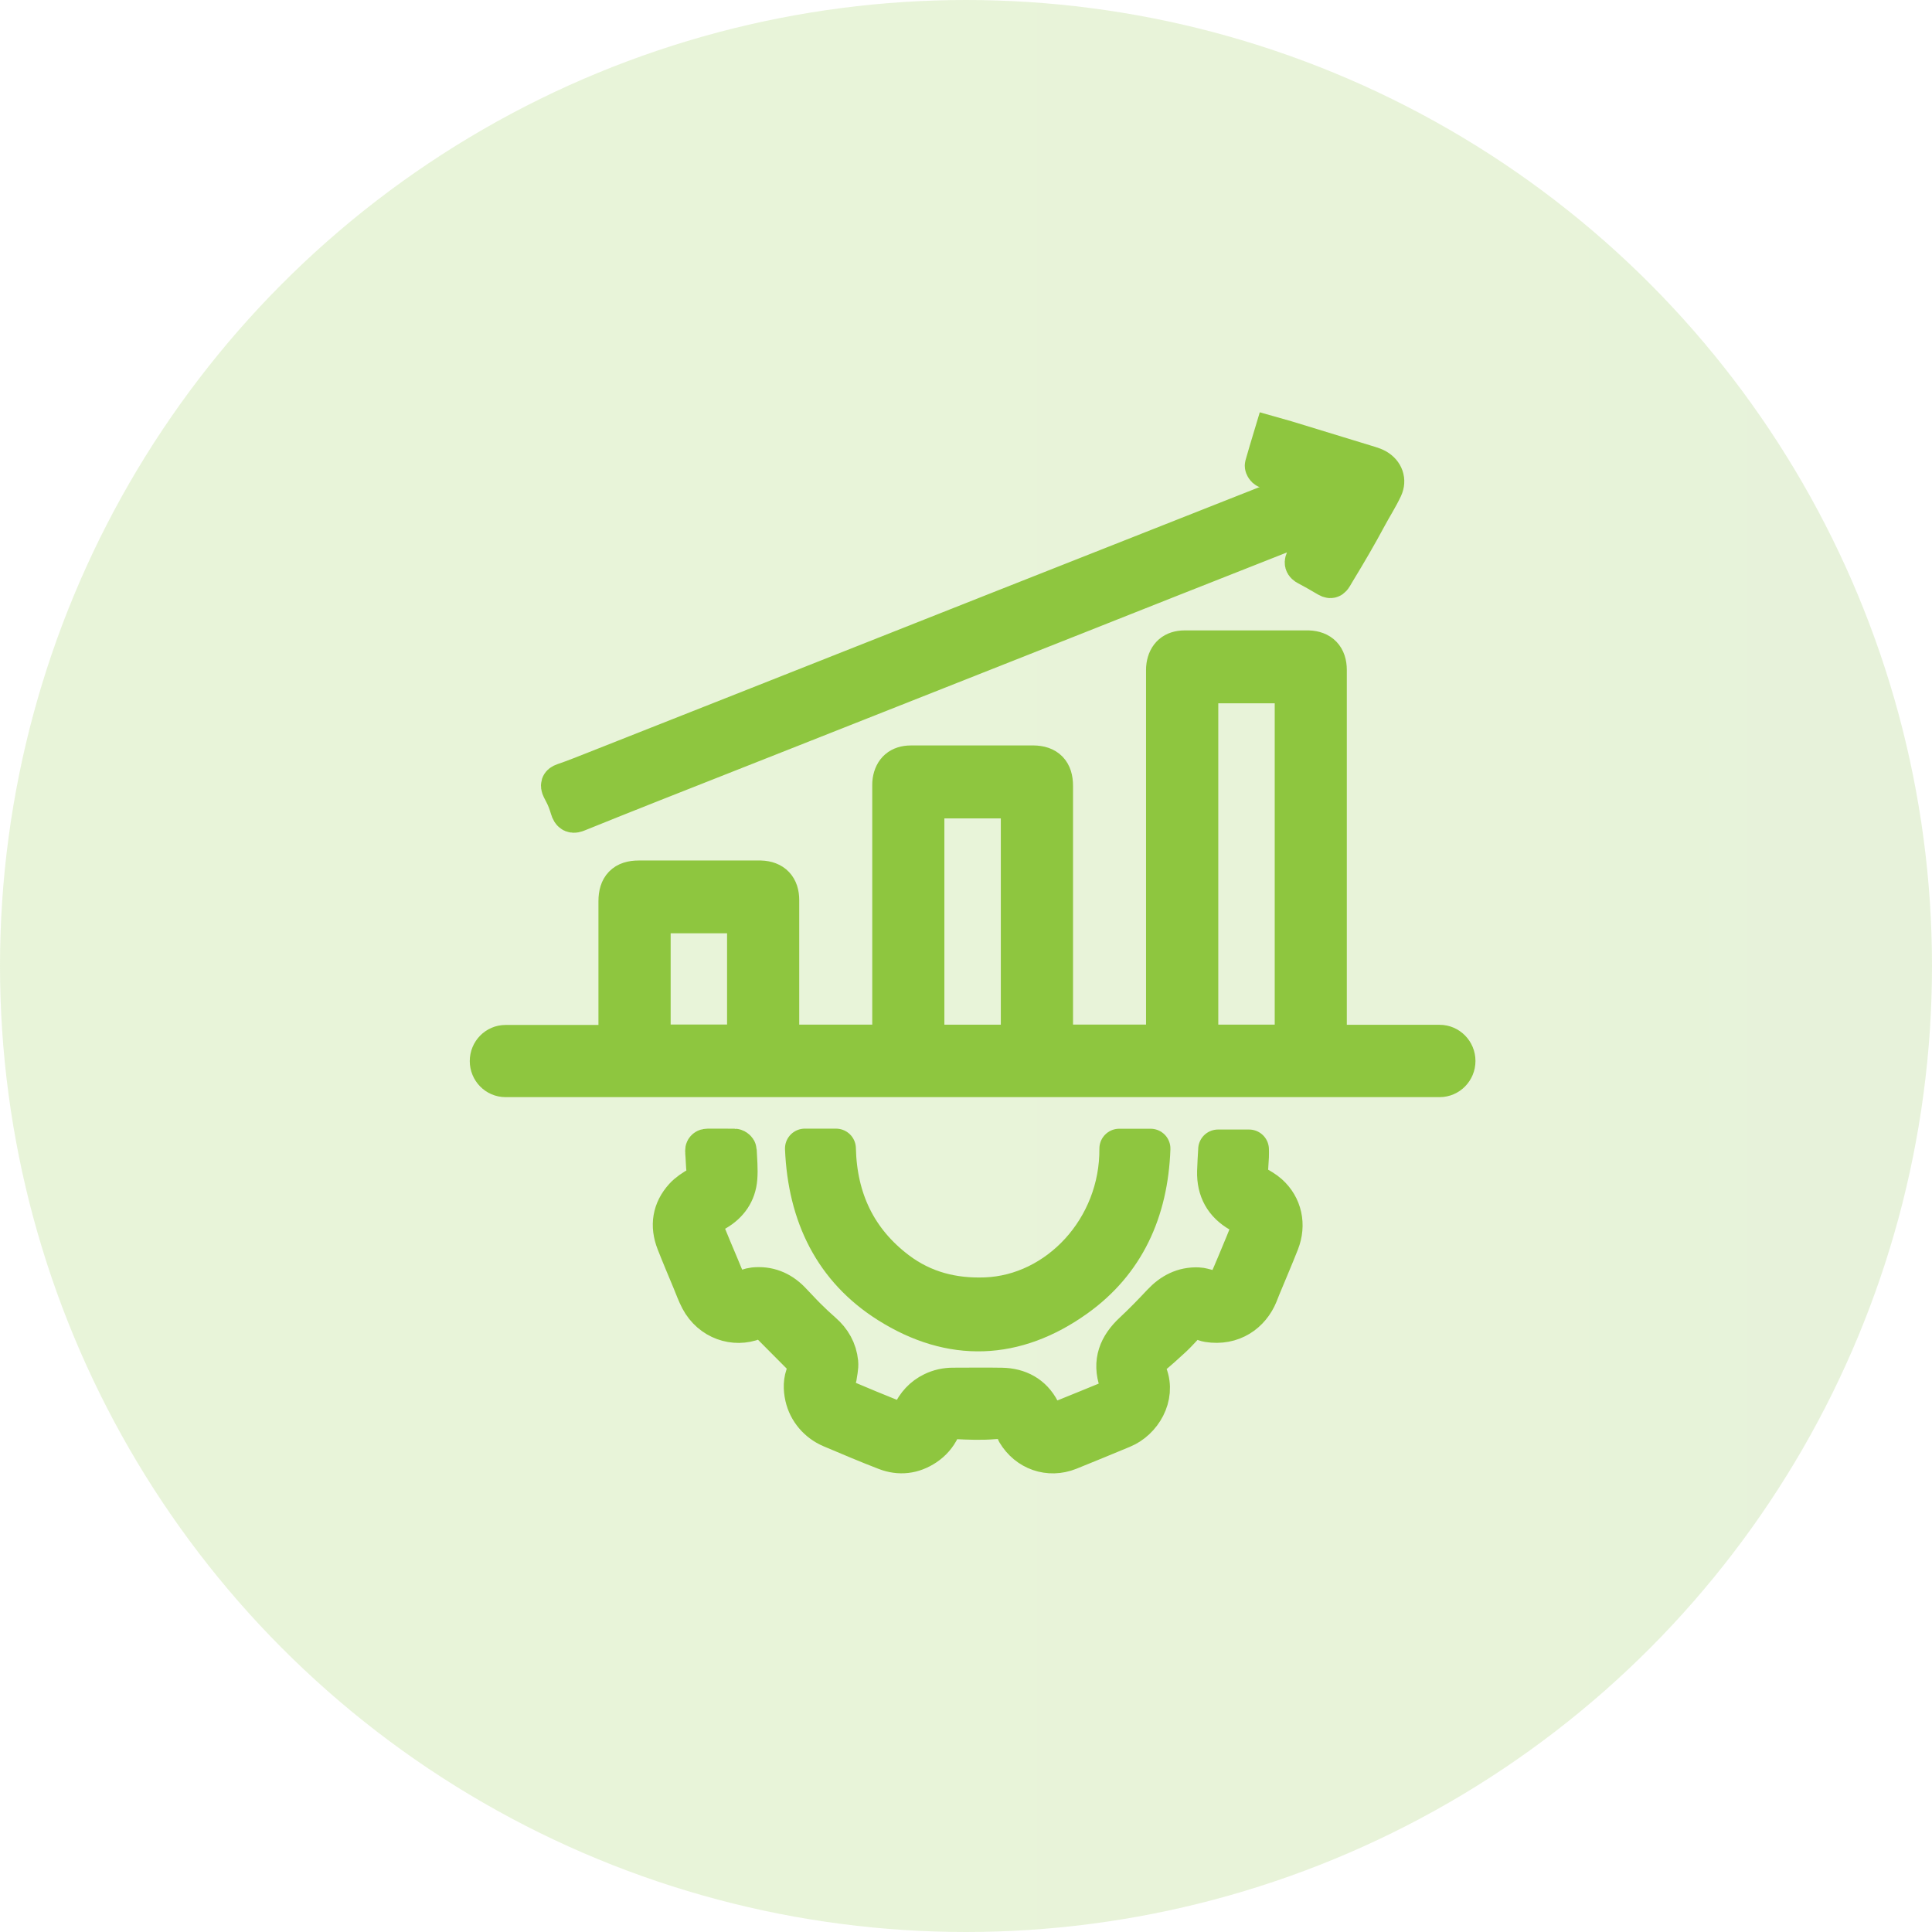 <svg width="146" height="146" viewBox="0 0 146 146" fill="none" xmlns="http://www.w3.org/2000/svg">
<circle opacity="0.2" cx="73" cy="73" r="73" fill="url(#paint0_linear_1448_257)"/>
<path d="M37 80.184C37 79.506 37.538 78.955 38.204 78.955H46.724C46.724 78.814 46.724 78.694 46.724 78.574C46.724 75.087 46.724 71.598 46.724 68.111C46.724 67.029 47.21 66.528 48.263 66.528C51.265 66.528 54.268 66.528 57.27 66.528C57.342 66.528 57.412 66.528 57.484 66.528C58.409 66.561 58.897 67.072 58.897 68.021C58.899 71.529 58.897 75.038 58.897 78.547C58.897 78.669 58.897 78.792 58.897 78.93H67.415C67.415 78.804 67.415 78.675 67.415 78.546C67.415 72.135 67.415 65.724 67.415 59.313C67.415 59.218 67.418 59.122 67.433 59.027C67.555 58.243 68.025 57.837 68.83 57.834C70.574 57.828 72.319 57.834 74.063 57.832C75.331 57.832 76.599 57.832 77.867 57.832C77.939 57.832 78.009 57.832 78.081 57.832C79.099 57.843 79.588 58.344 79.588 59.386C79.588 65.545 79.588 71.703 79.588 77.862V78.928H88.106C88.106 78.805 88.106 78.675 88.106 78.547C88.106 69.239 88.106 59.931 88.106 50.623C88.106 50.528 88.109 50.431 88.124 50.336C88.245 49.551 88.715 49.143 89.519 49.139C91.172 49.135 92.825 49.138 94.478 49.138C95.847 49.138 97.216 49.138 98.586 49.138C98.677 49.138 98.768 49.136 98.86 49.138C99.787 49.169 100.276 49.679 100.278 50.628C100.281 53.216 100.278 55.803 100.278 58.391C100.278 65.119 100.278 71.846 100.278 78.574C100.278 78.686 100.278 78.799 100.278 78.944H108.791C109.458 78.944 110 79.496 110 80.177C110 80.858 109.458 81.41 108.791 81.41H38.204C37.54 81.41 37 80.861 37 80.182V80.184ZM97.83 51.648H90.565V78.932H97.83V51.648ZM77.131 78.933V60.344H69.866V78.933H77.131ZM49.181 69.028V78.924H56.444V69.028H49.181Z" fill="#8EC63F" stroke="#8EC63F" stroke-width="3" stroke-miterlimit="10"/>
<path d="M92.046 86.858H94.392C94.392 87.038 94.4 87.215 94.392 87.391C94.373 87.784 94.344 88.177 94.319 88.571C94.291 89.016 94.456 89.343 94.861 89.567C95.213 89.761 95.574 89.966 95.871 90.231C96.903 91.157 97.21 92.55 96.683 93.886C96.235 95.022 95.752 96.144 95.286 97.272C95.213 97.449 95.148 97.629 95.074 97.807C94.495 99.227 93.121 100.219 91.299 99.928C91.141 99.904 90.988 99.838 90.84 99.778C90.305 99.559 90.025 99.605 89.613 100.017C89.269 100.36 88.953 100.731 88.598 101.061C88.058 101.563 87.508 102.056 86.938 102.524C86.607 102.795 86.544 103.122 86.609 103.507C86.627 103.616 86.686 103.787 86.726 103.891C87.364 105.539 86.291 107.343 84.813 107.948C83.469 108.499 82.129 109.066 80.779 109.604C79.269 110.206 77.65 109.637 76.818 108.236C76.814 108.228 76.807 108.219 76.804 108.21C76.519 107.399 75.949 107.187 75.115 107.259C74.173 107.34 73.216 107.301 72.268 107.254C71.76 107.23 71.282 107.504 71.06 107.961C70.803 108.494 70.422 108.935 69.926 109.265C68.993 109.886 67.978 110.006 66.945 109.608C65.558 109.074 64.189 108.492 62.819 107.912C61.813 107.485 61.058 106.609 60.819 105.544C60.684 104.946 60.68 104.325 60.942 103.751C61.164 103.268 61.045 102.899 60.695 102.55C59.845 101.7 59.002 100.843 58.152 99.993C57.848 99.687 57.389 99.595 56.988 99.756C55.505 100.349 53.734 99.767 52.897 98.189C52.658 97.735 52.485 97.246 52.288 96.771C51.886 95.802 51.474 94.837 51.093 93.86C50.61 92.621 50.789 91.467 51.682 90.478C51.993 90.135 52.41 89.868 52.817 89.634C53.262 89.379 53.447 89.057 53.384 88.546C53.32 88.046 53.327 87.539 53.276 87.036C53.257 86.848 53.328 86.794 53.483 86.793C54.16 86.789 54.839 86.786 55.516 86.797C55.577 86.797 55.684 86.895 55.686 86.95C55.715 87.646 55.787 88.347 55.731 89.036C55.643 90.135 55.064 90.962 54.11 91.521C53.988 91.593 53.862 91.658 53.739 91.728C53.14 92.066 53.001 92.418 53.258 93.06C53.612 93.94 53.984 94.813 54.352 95.687C54.544 96.142 54.719 96.607 54.942 97.048C55.207 97.574 55.552 97.693 56.124 97.519C56.402 97.434 56.677 97.305 56.962 97.275C58.048 97.163 58.969 97.534 59.73 98.304C60.135 98.714 60.516 99.146 60.925 99.552C61.319 99.944 61.722 100.326 62.142 100.692C62.837 101.297 63.264 102.051 63.355 102.959C63.392 103.34 63.283 103.736 63.235 104.123C63.223 104.213 63.181 104.296 63.157 104.383C62.953 105.147 63.083 105.455 63.812 105.767C65.056 106.298 66.308 106.812 67.563 107.316C67.77 107.399 68.016 107.434 68.237 107.415C68.548 107.387 68.752 107.182 68.887 106.891C69.232 106.145 69.751 105.56 70.507 105.196C70.99 104.962 71.495 104.855 72.031 104.855C73.253 104.856 74.477 104.835 75.7 104.858C76.983 104.881 78.012 105.435 78.603 106.574C79.203 107.732 79.648 107.55 80.47 107.221C81.575 106.778 82.676 106.323 83.78 105.872C83.827 105.853 83.874 105.835 83.92 105.814C84.66 105.485 84.826 105.199 84.561 104.435C84.029 102.906 84.519 101.711 85.647 100.661C86.389 99.969 87.097 99.24 87.791 98.499C88.54 97.698 89.425 97.233 90.536 97.274C90.773 97.282 91.009 97.365 91.244 97.42C91.371 97.451 91.493 97.501 91.62 97.535C92.24 97.701 92.561 97.576 92.82 96.989C93.261 95.993 93.673 94.985 94.091 93.979C94.246 93.606 94.394 93.231 94.524 92.849C94.643 92.5 94.506 92.118 94.195 91.916C94.036 91.814 93.863 91.731 93.699 91.636C92.497 90.949 91.931 89.905 91.963 88.534C91.976 87.981 92.019 87.428 92.048 86.859L92.046 86.858Z" fill="#8EC63F" stroke="#8EC63F" stroke-width="3" stroke-miterlimit="10" stroke-linejoin="round"/>
<path d="M99.67 36.569C99.005 36.375 98.34 36.183 97.676 35.989C97.026 35.801 96.376 35.62 95.731 35.418C95.655 35.394 95.551 35.239 95.569 35.175C95.769 34.456 95.991 33.744 96.214 33C96.537 33.091 96.841 33.173 97.142 33.265C99.258 33.91 101.372 34.557 103.487 35.206C103.672 35.263 103.861 35.328 104.024 35.424C104.562 35.742 104.77 36.3 104.509 36.859C104.162 37.601 103.71 38.298 103.323 39.02C102.579 40.412 101.782 41.773 100.961 43.121C100.564 43.771 100.655 43.808 100.215 43.549C99.747 43.274 99.278 43.004 98.798 42.753C98.557 42.628 98.534 42.507 98.666 42.278C99.243 41.286 99.805 40.288 100.369 39.29C100.445 39.155 100.501 39.01 100.6 38.801C99.575 39.21 98.63 39.591 97.682 39.966C94.475 41.232 91.267 42.496 88.06 43.764C85.481 44.783 82.905 45.808 80.326 46.829C76.966 48.157 73.607 49.486 70.249 50.815C66.557 52.275 62.867 53.736 59.175 55.194C55.844 56.51 52.512 57.821 49.183 59.14C47.328 59.874 45.474 60.615 43.624 61.364C43.333 61.481 43.193 61.481 43.074 61.079C42.955 60.677 42.814 60.296 42.622 59.929C42.345 59.4 42.255 59.288 42.619 59.164C43.423 58.889 44.211 58.57 45 58.259C49.093 56.644 53.185 55.025 57.277 53.407C63.282 51.031 69.285 48.652 75.29 46.278C80.582 44.186 85.874 42.097 91.168 40.006C93.929 38.915 96.689 37.826 99.45 36.735C99.524 36.706 99.597 36.672 99.671 36.639C99.671 36.616 99.671 36.593 99.671 36.571L99.67 36.569Z" fill="#8EC63F" stroke="#8EC63F" stroke-width="3" stroke-miterlimit="10"/>
<path d="M60.821 86.791H63.179C63.268 90.67 64.776 93.778 67.772 96.048C69.778 97.567 72.047 98.124 74.489 98.03C79.951 97.82 84.626 92.872 84.58 86.798H86.948C86.779 91.518 85.008 95.393 81.287 98.046C76.715 101.308 71.889 101.487 67.144 98.491C63.017 95.886 61.033 91.852 60.821 86.79V86.791Z" fill="#8EC63F" stroke="#8EC63F" stroke-width="3" stroke-miterlimit="10" stroke-linejoin="round"/>
<defs>
<linearGradient id="paint0_linear_1448_257" x1="73" y1="73" x2="1296.93" y2="73" gradientUnits="userSpaceOnUse">
<stop stop-color="#8EC63F"/>
<stop offset="1" stop-color="#1954A1"/>
</linearGradient>
</defs>
</svg>
